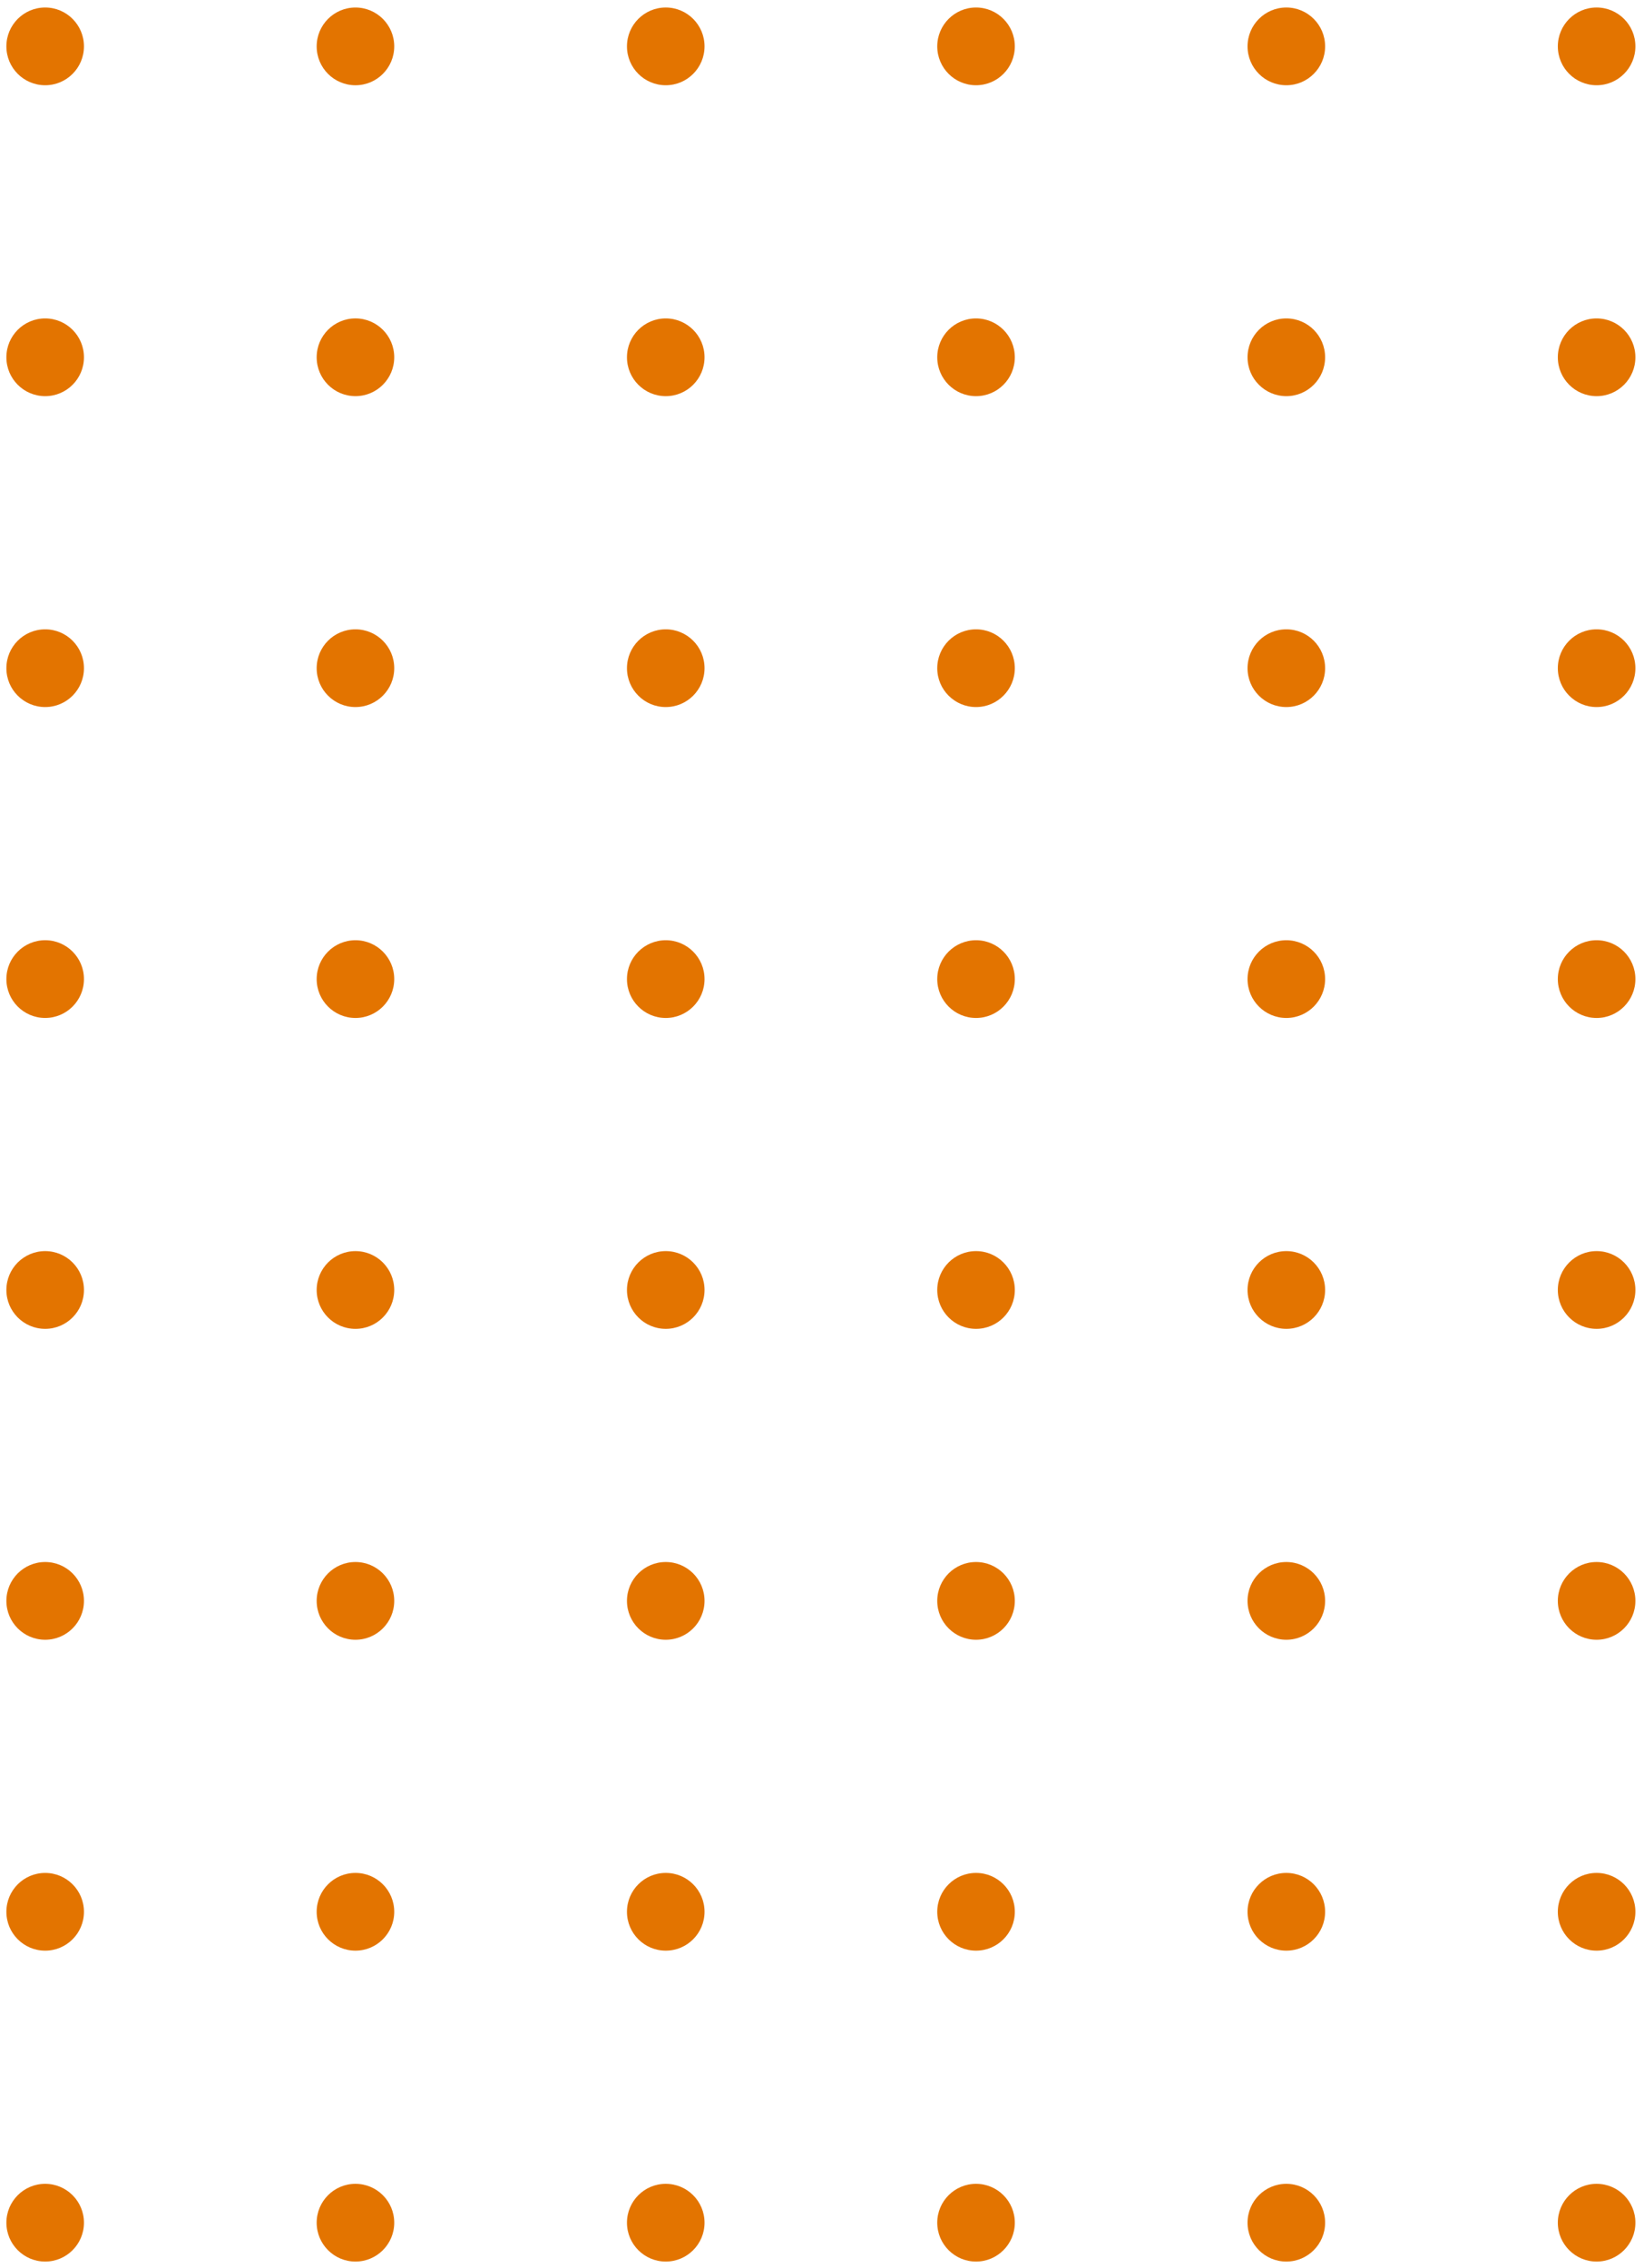     <svg viewBox="0 0 137 189" fill="none" xmlns="http://www.w3.org/2000/svg">
        <ellipse
            cx="29.621"
            cy="3.866"
            rx="3.232"
            ry="3.239"
            fill="#E37400"
        />
        <ellipse
            cx="3.764"
            cy="3.865"
            rx="3.232"
            ry="3.239"
            fill="#E37400"
        />
        <ellipse
            cx="29.621"
            cy="107.502"
            rx="3.232"
            ry="3.239"
            fill="#E37400"
        />
        <ellipse
            cx="3.764"
            cy="107.501"
            rx="3.232"
            ry="3.239"
            fill="#E37400"
        />
        <ellipse
            cx="81.336"
            cy="3.865"
            rx="3.232"
            ry="3.239"
            fill="#E37400"
        />
        <ellipse
            cx="81.336"
            cy="107.501"
            rx="3.232"
            ry="3.239"
            fill="#E37400"
        />
        <ellipse
            cx="29.621"
            cy="55.684"
            rx="3.232"
            ry="3.239"
            fill="#E37400"
        />
        <ellipse
            cx="3.764"
            cy="55.684"
            rx="3.232"
            ry="3.239"
            fill="#E37400"
        />
        <ellipse
            cx="29.621"
            cy="159.32"
            rx="3.232"
            ry="3.239"
            fill="#E37400"
        />
        <ellipse
            cx="3.764"
            cy="159.321"
            rx="3.232"
            ry="3.239"
            fill="#E37400"
        />
        <ellipse
            cx="81.336"
            cy="55.684"
            rx="3.232"
            ry="3.239"
            fill="#E37400"
        />
        <ellipse
            cx="81.336"
            cy="159.32"
            rx="3.232"
            ry="3.239"
            fill="#E37400"
        />
        <ellipse
            cx="29.621"
            cy="29.774"
            rx="3.232"
            ry="3.239"
            fill="#E37400"
        />
        <ellipse
            cx="3.764"
            cy="29.775"
            rx="3.232"
            ry="3.239"
            fill="#E37400"
        />
        <ellipse
            cx="29.621"
            cy="133.411"
            rx="3.232"
            ry="3.239"
            fill="#E37400"
        />
        <ellipse
            cx="3.764"
            cy="133.411"
            rx="3.232"
            ry="3.239"
            fill="#E37400"
        />
        <ellipse
            cx="81.336"
            cy="29.775"
            rx="3.232"
            ry="3.239"
            fill="#E37400"
        />
        <ellipse
            cx="81.336"
            cy="133.411"
            rx="3.232"
            ry="3.239"
            fill="#E37400"
        />
        <ellipse
            cx="29.621"
            cy="81.594"
            rx="3.232"
            ry="3.239"
            fill="#E37400"
        />
        <ellipse
            cx="3.764"
            cy="81.593"
            rx="3.232"
            ry="3.239"
            fill="#E37400"
        />
        <ellipse
            cx="29.621"
            cy="185.23"
            rx="3.232"
            ry="3.239"
            fill="#E37400"
        />
        <ellipse
            cx="3.764"
            cy="185.23"
            rx="3.232"
            ry="3.239"
            fill="#E37400"
        />
        <ellipse
            cx="81.336"
            cy="81.594"
            rx="3.232"
            ry="3.239"
            fill="#E37400"
        />
        <ellipse
            cx="81.336"
            cy="185.23"
            rx="3.232"
            ry="3.239"
            fill="#E37400"
        />
        <ellipse
            cx="55.479"
            cy="3.865"
            rx="3.232"
            ry="3.239"
            fill="#E37400"
        />
        <ellipse
            cx="55.479"
            cy="107.501"
            rx="3.232"
            ry="3.239"
            fill="#E37400"
        />
        <ellipse
            cx="107.194"
            cy="3.865"
            rx="3.232"
            ry="3.239"
            fill="#E37400"
        />
        <ellipse
            cx="107.194"
            cy="107.501"
            rx="3.232"
            ry="3.239"
            fill="#E37400"
        />
        <ellipse
            cx="55.479"
            cy="55.684"
            rx="3.232"
            ry="3.239"
            fill="#E37400"
        />
        <ellipse
            cx="55.479"
            cy="159.32"
            rx="3.232"
            ry="3.239"
            fill="#E37400"
        />
        <ellipse
            cx="107.194"
            cy="55.684"
            rx="3.232"
            ry="3.239"
            fill="#E37400"
        />
        <ellipse
            cx="107.194"
            cy="159.32"
            rx="3.232"
            ry="3.239"
            fill="#E37400"
        />
        <ellipse
            cx="55.479"
            cy="29.775"
            rx="3.232"
            ry="3.239"
            fill="#E37400"
        />
        <ellipse
            cx="55.479"
            cy="133.411"
            rx="3.232"
            ry="3.239"
            fill="#E37400"
        />
        <ellipse
            cx="107.194"
            cy="29.775"
            rx="3.232"
            ry="3.239"
            fill="#E37400"
        />
        <ellipse
            cx="107.194"
            cy="133.411"
            rx="3.232"
            ry="3.239"
            fill="#E37400"
        />
        <ellipse
            cx="55.479"
            cy="81.594"
            rx="3.232"
            ry="3.239"
            fill="#E37400"
        />
        <ellipse
            cx="55.479"
            cy="185.23"
            rx="3.232"
            ry="3.239"
            fill="#E37400"
        />
        <ellipse
            cx="107.194"
            cy="81.594"
            rx="3.232"
            ry="3.239"
            fill="#E37400"
        />
        <ellipse
            cx="107.194"
            cy="185.23"
            rx="3.232"
            ry="3.239"
            fill="#E37400"
        />
        <ellipse
            cx="133.051"
            cy="3.865"
            rx="3.232"
            ry="3.239"
            fill="#E37400"
        />
        <ellipse
            cx="133.051"
            cy="107.501"
            rx="3.232"
            ry="3.239"
            fill="#E37400"
        />
        <ellipse
            cx="133.051"
            cy="55.684"
            rx="3.232"
            ry="3.239"
            fill="#E37400"
        />
        <ellipse
            cx="133.051"
            cy="159.32"
            rx="3.232"
            ry="3.239"
            fill="#E37400"
        />
        <ellipse
            cx="133.051"
            cy="29.775"
            rx="3.232"
            ry="3.239"
            fill="#E37400"
        />
        <ellipse
            cx="133.051"
            cy="133.411"
            rx="3.232"
            ry="3.239"
            fill="#E37400"
        />
        <ellipse
            cx="133.051"
            cy="81.594"
            rx="3.232"
            ry="3.239"
            fill="#E37400"
        />
        <ellipse
            cx="133.051"
            cy="185.23"
            rx="3.232"
            ry="3.239"
            fill="#E37400"
        />
    </svg>
